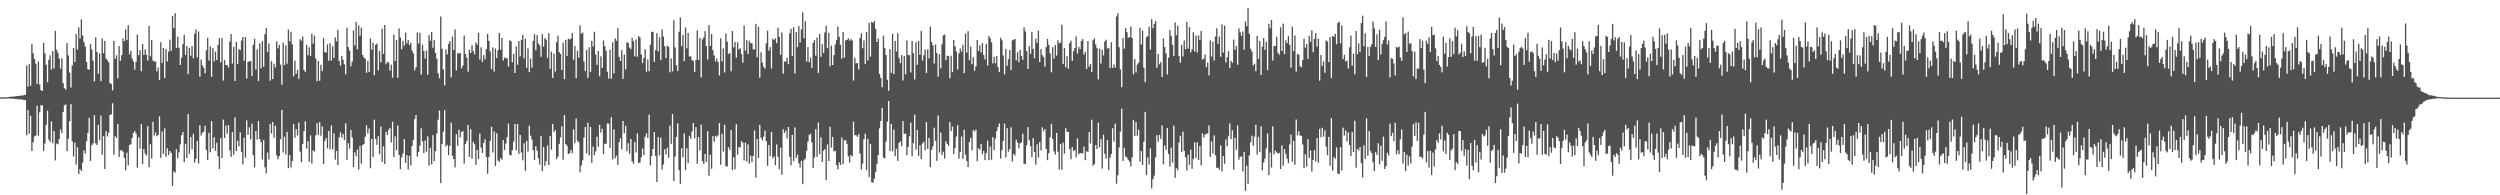 <svg xmlns="http://www.w3.org/2000/svg" width="1920" height="150"><path fill="#4f4f4f" d="M0 74.817h1v1H0zM1 74.821h1v1H1zM2 74.762h1v1H2zM3 74.762h1v1H3zM4 74.753h1v1H4zM5 74.712h1v1H5zM6 74.547h1v1H6zM7 74.368h1v1.284H7zM8 74.226h1v1.545H8zM9 74.268h1v1.586H9zM10 74.075h1v1.71H10zM11 74.066h1v1.984H11zM12 73.851h1v2.108H12zM13 73.727h1v2.534H13zM14 73.709h1v2.589H14zM15 73.558h1v2.776H15zM16 73.215h1v3.216H16zM17 73.343h1v3.079H17zM18 73.105h1v3.944H18zM19 72.743h1v4.035H19zM20 50.244h1v53.699H20zM21 66.495h1v18.043H21zM22 48.99h1v53.548H22zM23 65.854h1v23.083H23zM24 33.614h1v82.328H24zM25 40.942h1v68.206H25zM26 45.374h1v59.416H26zM27 48.871h1v55.219H27zM28 64.536h1v16.665H28zM29 47.324h1v56.899H29zM30 64.929h1v21.325H30zM31 69.2h1v11.552H31zM32 69.864h1v11.135H32zM33 32.899h1v83.014H33zM34 40.956h1v69.213H34zM35 49.709h1v46.182H35zM36 63.121h1v21.852H36zM37 45.927h1v61.302H37zM38 42.494h1v66.466H38zM39 53.453h1v39.947H39zM40 39.23h1v70.792H40zM41 52.542h1v48.073H41zM42 23.689h1v99.499H42zM43 38.269h1v71.973H43zM44 40.627h1v70.188H44zM45 45.044h1v61.733H45zM46 52.739h1v46.663H46zM47 44.806h1v57.379H47zM48 63.844h1v22.268H48zM49 67.699h1v13.177H49zM50 68.793h1v11.428H50zM51 32.968h1v83.033H51zM52 42.586h1v64.076H52zM53 55.71h1v37.343H53zM54 67.204h1v12.71H54zM55 50.304h1v58.345H55zM56 36.754h1v83.431H56zM57 47.603h1v61.893H57zM58 26.18h1v100.304H58zM59 38.104h1v74.999H59zM60 21.034h1v112.559H60zM61 29.668h1v100.24H61zM62 14.9h1v116.445H62zM63 27.232h1v97.732H63zM64 32.41h1v83.111H64zM65 35.815h1v82.122H65zM66 47.607h1v60.854H66zM67 53.16h1v48.842H67zM68 53.485h1v36.99H68zM69 33.792h1v89.817H69zM70 37.999h1v73.493H70zM71 46.619h1v63.468H71zM72 62.517h1v25.889H72zM73 28.656h1v81.27H73zM74 39.949h1v71.474H74zM75 56.648h1v39.178H75zM76 41.016h1v66.677H76zM77 62.297h1v26.429H77zM78 29.553h1v89.295H78zM79 40.851h1v63.765H79zM80 31.462h1v98.258H80zM81 45.026h1v55.631H81zM82 46.248h1v58.56H82zM83 47.932h1v54.042H83zM84 63.762h1v24.571H84zM85 64.549h1v23.152H85zM86 69.438h1v9.872H86zM87 31.435h1v87.299H87zM88 45.117h1v59.531H88zM89 42.485h1v63.495H89zM90 60.15h1v35.04H90zM91 35.367h1v85.221H91zM92 46.669h1v68.81H92zM93 42.403h1v72.953H93zM94 29.53h1v87.056H94zM95 31.654h1v89.574H95zM96 22.65h1v108.183H96zM97 30.798h1v86.397H97zM98 19.308h1v107.688H98zM99 41.707h1v69.698H99zM100 38.983h1v71.758H100zM101 45.016h1v61.032H101zM102 47.173h1v54.921H102zM103 53.481h1v47.199H103zM104 47.525h1v55.109H104zM105 26.468h1v102.31H105zM106 42.357h1v63.083H106zM107 38.507h1v75.553H107zM108 54.698h1v40.675H108zM109 33.801h1v92.188H109zM110 42.137h1v72.239H110zM111 37.976h1v80.044H111zM112 42.064h1v77.37H112zM113 46.513h1v50.307H113zM114 19.839h1v108.604H114zM115 43.236h1v67.501H115zM116 30.711h1v91.057H116zM117 46.504h1v47.079H117zM118 47.282h1v56.816H118zM119 47.195h1v54.532H119zM120 54.803h1v49.858H120zM121 51.842h1v51.763H121zM122 61.359h1v28.05H122zM123 32.423h1v88.773H123zM124 48.349h1v52.582H124zM125 36.873h1v81.243H125zM126 60.022h1v38.538H126zM127 37.747h1v82.662H127zM128 47.214h1v66.649H128zM129 39.615h1v79.522H129zM130 30.432h1v85.523H130zM131 39.043h1v78.322H131zM132 12.254h1v130.71H132zM133 21.606h1v110.014H133zM134 10.153h1v122.52H134zM135 36.914h1v77.686H135zM136 28.194h1v93.291H136zM137 36.662h1v80.35H137zM138 49.91h1v60.968H138zM139 44.302h1v59.54H139zM140 33.879h1v67.546H140zM141 26.816h1v97.755H141zM142 42.146h1v68.366H142zM143 35.303h1v85.985H143zM144 56.946h1v30.641H144zM145 36.639h1v81.431H145zM146 42.906h1v62.396H146zM147 35.39h1v79.215H147zM148 44.76h1v57.997H148zM149 25.937h1v98.954H149zM150 22.609h1v99.348H150zM151 44.014h1v64.15H151zM152 24.115h1v101.458H152zM153 58.905h1v37.269H153zM154 45.717h1v58.423H154zM155 50.24h1v51.767H155zM156 52.116h1v48.961H156zM157 56.291h1v40.254H157zM158 38.649h1v76.587H158zM159 29.091h1v93.818H159zM160 46.5h1v55.589H160zM161 35.651h1v81.293H161zM162 58.969h1v34.042H162zM163 36.763h1v77.311H163zM164 47.127h1v58.309H164zM165 39.629h1v76.235H165zM166 46.106h1v63.5H166zM167 34.525h1v85.596H167zM168 29.333h1v100.46H168zM169 47.887h1v58.148H169zM170 29.233h1v92.156H170zM171 61.835h1v30.023H171zM172 46.188h1v59.801H172zM173 49.969h1v46.471H173zM174 50.052h1v52.596H174zM175 51.819h1v44.209H175zM176 31.975h1v83.536H176zM177 26.166h1v94.376H177zM178 48.784h1v52.637H178zM179 36.031h1v82.808H179zM180 62.233h1v27.803H180zM181 32.213h1v83.852H181zM182 49.132h1v58.959H182zM183 37.596h1v74.756H183zM184 38.553h1v63.12H184zM185 31.206h1v85.372H185zM186 28.381h1v97.887H186zM187 46.696h1v59.064H187zM188 28.464h1v92.628H188zM189 60.342h1v32.101H189zM190 47.667h1v55.974H190zM191 47.173h1v50.664H191zM192 46.802h1v60.176H192zM193 58.424h1v36.532H193zM194 34.483h1v84.685H194zM195 29.855h1v98.748H195zM196 53.375h1v47.24H196zM197 37.939h1v69.272H197zM198 62.146h1v30.705H198zM199 33.257h1v73.635H199zM200 52.533h1v56.629H200zM201 31.613h1v90.787H201zM202 51.283h1v56.276H202zM203 26.193h1v102.305H203zM204 21.474h1v111.579H204zM205 39.876h1v77.347H205zM206 33.311h1v89.107H206zM207 61.935h1v33.154H207zM208 47.012h1v55.475H208zM209 60.718h1v32.934H209zM210 48.862h1v57.045H210zM211 51.837h1v44.795H211zM212 31.773h1v87.528H212zM213 37.143h1v85.162H213zM214 34.451h1v85.464H214zM215 49.617h1v57.302H215zM216 65.048h1v19.403H216zM217 32.835h1v84.342H217zM218 49.979h1v55.004H218zM219 34.914h1v83.774H219zM220 48.903h1v52.394H220zM221 22.595h1v106.58H221zM222 31.741h1v87.395H222zM223 24.445h1v104.104H223zM224 34.062h1v89.561H224zM225 58.617h1v36.642H225zM226 46.582h1v59.174H226zM227 56.721h1v42.506H227zM228 53.659h1v50.435H228zM229 60.526h1v33.658H229zM230 30.057h1v86.361H230zM231 31.274h1v93.273H231zM232 28.015h1v82.593H232zM233 53.705h1v47.015H233zM234 55.344h1v37.846H234zM235 34.456h1v79.746H235zM236 42.439h1v65.958H236zM237 36.36h1v88.027H237zM238 43.002h1v60.936H238zM239 25.868h1v99.723H239zM240 33.536h1v81.929H240zM241 27.365h1v89.08H241zM242 44.911h1v59.1H242zM243 62.462h1v32.142H243zM244 46.802h1v56.835H244zM245 62.032h1v31.799H245zM246 49.736h1v54.491H246zM247 54.648h1v42.483H247zM248 29.26h1v96.679H248zM249 39.922h1v68.288H249zM250 40.457h1v65.473H250zM251 34.071h1v79.902H251zM252 46.646h1v53.896H252zM253 33.202h1v81.55H253zM254 46.445h1v49.858H254zM255 35.568h1v79.265H255zM256 44.481h1v57.915H256zM257 28.688h1v93.992H257zM258 31.819h1v84.076H258zM259 22.897h1v103.829H259zM260 46.788h1v58.734H260zM261 50.377h1v51.213H261zM262 42.906h1v62.721H262zM263 45.941h1v56.972H263zM264 49.338h1v58.226H264zM265 57.129h1v37.677H265zM266 21.24h1v101.467H266zM267 36.122h1v73.877H267zM268 38.763h1v75.383H268zM269 50.954h1v48.888H269zM270 47.351h1v58.199H270zM271 23.259h1v104.997H271zM272 34.996h1v82.062H272zM273 16.791h1v103.316H273zM274 37.775h1v76.995H274zM275 19.45h1v110.829H275zM276 27.397h1v84.639H276zM277 21.313h1v104.388H277zM278 42.142h1v69.236H278zM279 44.06h1v66.585H279zM280 45.126h1v59.874H280zM281 55.907h1v40.387H281zM282 46.747h1v55.873H282zM283 55.302h1v43.413H283zM284 29.43h1v99.796H284zM285 38.219h1v68.466H285zM286 32.84h1v87.789H286zM287 57.765h1v34.07H287zM288 34.424h1v72.321H288zM289 33.444h1v77.787H289zM290 54.002h1v50.623H290zM291 39.244h1v79.215H291zM292 47.923h1v49.327H292zM293 21.968h1v102.291H293zM294 41.368h1v71.03H294zM295 19.217h1v106.75H295zM296 49.352h1v51.836H296zM297 47.58h1v56.171H297zM298 48.07h1v51.657H298zM299 54.181h1v44.026H299zM300 49.622h1v59.796H300zM301 59.628h1v33.85H301zM302 26.523h1v94.092H302zM303 46.87h1v57.878H303zM304 30.775h1v84.543H304zM305 59.692h1v36.706H305zM306 21.78h1v97.274H306zM307 28.807h1v101.124H307zM308 37.898h1v82.877H308zM309 31.421h1v86.512H309zM310 35.083h1v71.721H310zM311 25.003h1v100.13H311zM312 33.33h1v85.761H312zM313 30.666h1v99.577H313zM314 34.502h1v85.166H314zM315 32.78h1v94.335H315zM316 38.837h1v73.278H316zM317 40.901h1v66.461H317zM318 54.108h1v37.384H318zM319 51.59h1v36.793H319zM320 25.008h1v95.26H320zM321 33.508h1v83.161H321zM322 25.255h1v86.502H322zM323 57.399h1v41.138H323zM324 34.392h1v74.179H324zM325 39.185h1v78.359H325zM326 44.957h1v62.978H326zM327 38.873h1v77.704H327zM328 57.372h1v47.313H328zM329 26.907h1v100.282H329zM330 31.316h1v82.259H330zM331 24.582h1v101.641H331zM332 36.635h1v67.207H332zM333 30.775h1v92.994H333zM334 40.759h1v75.388H334zM335 45.085h1v57.526H335zM336 56.259h1v35.676H336zM337 60.091h1v24.795H337zM338 12.662h1v128.045H338zM339 37.445h1v73.195H339zM340 53.233h1v47.821H340zM341 65.565h1v18.954H341zM342 37.949h1v74.564H342zM343 41.826h1v69.41H343zM344 33.746h1v85.486H344zM345 31.613h1v80.313H345zM346 59.267h1v35.054H346zM347 28.033h1v91.739H347zM348 38.438h1v83.715H348zM349 22.646h1v105.926H349zM350 54.025h1v48.979H350zM351 40.974h1v70.971H351zM352 41.075h1v58.633H352zM353 40.695h1v64.864H353zM354 52.478h1v48.879H354zM355 50.345h1v50.238H355zM356 27.333h1v98.318H356zM357 41.483h1v69.066H357zM358 44.312h1v63.916H358zM359 55.023h1v40.904H359zM360 38.145h1v82.346H360zM361 40.718h1v58.533H361zM362 34.785h1v87.029H362zM363 39.377h1v69.588H363zM364 41.734h1v69.02H364zM365 32.616h1v94.024H365zM366 34.236h1v80.936H366zM367 25.31h1v96.77H367zM368 45.744h1v56.876H368zM369 36.337h1v77.068H369zM370 47.653h1v69.886H370zM371 42.375h1v67.459H371zM372 45.547h1v61.394H372zM373 37.683h1v82.978H373zM374 26.065h1v107.368H374zM375 31.403h1v89.194H375zM376 39.427h1v68.718H376zM377 53.16h1v44.182H377zM378 36.406h1v80.739H378zM379 55.005h1v45.912H379zM380 37.23h1v90.206H380zM381 44.6h1v57.768H381zM382 38.48h1v84.809H382zM383 25.269h1v99.009H383zM384 38.113h1v83.308H384zM385 29.205h1v93.493H385zM386 46.527h1v61.078H386zM387 44.156h1v70.948H387zM388 44.737h1v65.541H388zM389 44.824h1v60.584H389zM390 51.118h1v43.687H390zM391 30.991h1v87.871H391zM392 31.691h1v87.638H392zM393 47.882h1v67.473H393zM394 41.405h1v67.359H394zM395 56.085h1v39.105H395zM396 35.577h1v79.915H396zM397 49.663h1v45.596H397zM398 31.535h1v86.681H398zM399 43.327h1v60.309H399zM400 30.629h1v86.553H400zM401 26.743h1v96.418H401zM402 44.87h1v65.152H402zM403 29.782h1v101.371H403zM404 52.094h1v56.139H404zM405 37.134h1v79.297H405zM406 55.389h1v41.193H406zM407 44.884h1v59.252H407zM408 51.947h1v55.196H408zM409 31.403h1v83.962H409zM410 26.34h1v96.432H410zM411 38.557h1v73.781H411zM412 26.981h1v88.7H412zM413 33.325h1v88.279H413zM414 34.891h1v91.506H414zM415 43.561h1v60.849H415zM416 26.248h1v105.116H416zM417 35.82h1v77.196H417zM418 29.292h1v97.993H418zM419 30.519h1v93.287H419zM420 44.417h1v67.258H420zM421 25.461h1v101.252H421zM422 52.794h1v51.625H422zM423 39.61h1v75.31H423zM424 59.834h1v35.319H424zM425 41.167h1v60.291H425zM426 54.941h1v45.061H426zM427 32.455h1v89.762H427zM428 27.393h1v92.934H428zM429 40.027h1v70.458H429zM430 41.469h1v64.003H430zM431 53.769h1v43.234H431zM432 32.817h1v89.872H432zM433 60.814h1v27.601H433zM434 30.675h1v80.016H434zM435 42.947h1v69.011H435zM436 29.585h1v88.691H436zM437 30.286h1v87.409H437zM438 29.585h1v85.491H438zM439 25.36h1v92.371H439zM440 45.854h1v53.429H440zM441 35.335h1v74.692H441zM442 60.04h1v31.039H442zM443 39.157h1v68.901H443zM444 44.362h1v64.923H444zM445 19.455h1v112.898H445zM446 25.85h1v101.247H446zM447 24.934h1v98.139H447zM448 47.227h1v58.473H448zM449 54.579h1v43.014H449zM450 38.374h1v79.38H450zM451 59.811h1v34.386H451zM452 36.292h1v83.129H452zM453 55.183h1v42.36H453zM454 31.325h1v93.758H454zM455 35.815h1v76.752H455zM456 24.39h1v94.793H456zM457 41.821h1v74.473H457zM458 49.763h1v55.219H458zM459 38.997h1v73.722H459zM460 58.562h1v37.329H460zM461 43.254h1v58.643H461zM462 52.144h1v46.718H462zM463 31.073h1v87.359H463zM464 35.445h1v74.98H464zM465 39.02h1v71.35H465zM466 55.106h1v39.654H466zM467 60.384h1v34.614H467zM468 38.086h1v75.608H468zM469 60.571h1v29.432H469zM470 32.556h1v89.812H470zM471 56.41h1v43.01H471zM472 29.485h1v92.087H472zM473 31.311h1v88.215H473zM474 21.643h1v105.033H474zM475 43.694h1v65.619H475zM476 46.825h1v59.357H476zM477 38.466h1v76.143H477zM478 60.64h1v32.28H478zM479 41.895h1v60.332H479zM480 53.178h1v43.541H480zM481 32.332h1v83.802H481zM482 33.124h1v76.908H482zM483 36.58h1v81.472H483zM484 37.784h1v68.984H484zM485 29.063h1v94.765H485zM486 31.659h1v94.083H486zM487 43.336h1v65.619H487zM488 30.373h1v86.722H488zM489 43.593h1v58.926H489zM490 27.731h1v97.407H490zM491 28.835h1v96.134H491zM492 41.757h1v79.201H492zM493 48.5h1v65.523H493zM494 44.421h1v74.743H494zM495 37.798h1v67.203H495zM496 55.087h1v47.299H496zM497 45.671h1v60.332H497zM498 54.675h1v33.278H498zM499 34.383h1v92.696H499zM500 24.458h1v95.37H500zM501 24.39h1v90.046H501zM502 47.452h1v53.909H502zM503 38.461h1v81.312H503zM504 25.465h1v114.257H504zM505 39.359h1v65.843H505zM506 28.583h1v90.696H506zM507 46.234h1v59.545H507zM508 22.646h1v107.67H508zM509 28.107h1v98.18H509zM510 35.431h1v79.21H510zM511 44.604h1v74.01H511zM512 35.197h1v78.263H512zM513 35.939h1v85.258H513zM514 55.559h1v40.895H514zM515 44.92h1v65.5H515zM516 54.836h1v32.714H516zM517 15.582h1v123.445H517zM518 36.447h1v83.752H518zM519 50.244h1v54.88H519zM520 54.538h1v40.245H520zM521 24.371h1v106.274H521zM522 13.431h1v127.711H522zM523 35.454h1v78.464H523zM524 26.747h1v93.996H524zM525 46.935h1v55.534H525zM526 21.13h1v109.588H526zM527 37.138h1v76.725H527zM528 25.36h1v99.952H528zM529 43.373h1v60.913H529zM530 43.314h1v63.344H530zM531 46.179h1v54.825H531zM532 46.779h1v47.642H532zM533 55.193h1v51.016H533zM534 46.074h1v51.552H534zM535 23.355h1v102.442H535zM536 46.106h1v59.105H536zM537 29.219h1v86.26H537zM538 59.486h1v36.175H538zM539 30.299h1v93.502H539zM540 28.784h1v97.178H540zM541 23.955h1v94.335H541zM542 35.435h1v88.943H542zM543 45.735h1v55.081H543zM544 19.281h1v115.731H544zM545 35.252h1v83.513H545zM546 26.106h1v103.459H546zM547 38.503h1v66.1H547zM548 42.618h1v66.269H548zM549 47.163h1v57.141H549zM550 44.98h1v60.121H550zM551 47.69h1v56.253H551zM552 57.93h1v36.564H552zM553 29.416h1v97.109H553zM554 47.122h1v55.644H554zM555 37.262h1v79.192H555zM556 55.664h1v40.153H556zM557 25.69h1v101.687H557zM558 32.025h1v96.052H558zM559 41.51h1v71.52H559zM560 40.663h1v74.39H560zM561 54.73h1v45.042H561zM562 23.808h1v106.695H562zM563 36.392h1v84.296H563zM564 32.272h1v97.709H564zM565 44.229h1v51.227H565zM566 32.391h1v86.544H566zM567 37.862h1v75.017H567zM568 37.111h1v76.198H568zM569 41.501h1v66.855H569zM570 48.125h1v61.499H570zM571 19.492h1v103.77H571zM572 38.85h1v70.682H572zM573 30.821h1v93.186H573zM574 41.496h1v69.41H574zM575 31.197h1v94.45H575zM576 33.087h1v86.448H576zM577 33.394h1v91.145H577zM578 37.999h1v81.765H578zM579 37.848h1v62.392H579zM580 18.315h1v118.112H580zM581 43.996h1v62.749H581zM582 20.467h1v100.858H582zM583 59.692h1v36.175H583zM584 40.128h1v65.647H584zM585 48.143h1v59.7H585zM586 51.247h1v53.726H586zM587 52.711h1v47.624H587zM588 33.311h1v75.154H588zM589 23.511h1v103.829H589zM590 38.832h1v72.568H590zM591 36.154h1v83.77H591zM592 52.62h1v48.691H592zM593 29.819h1v91.749H593zM594 30.771h1v89.373H594zM595 29.338h1v97.512H595zM596 33.188h1v77.736H596zM597 21.254h1v99.238H597zM598 28.349h1v101.669H598zM599 42.096h1v71.337H599zM600 24.838h1v109.231H600zM601 56.502h1v42.767H601zM602 47.218h1v54.935H602zM603 47.319h1v53.03H603zM604 44.27h1v62.085H604zM605 49.292h1v48.247H605zM606 25.58h1v94.903H606zM607 22.188h1v104.726H607zM608 43.08h1v60.529H608zM609 20.993h1v102.666H609zM610 56.479h1v41.44H610zM611 24.619h1v96.702H611zM612 36.255h1v82.511H612zM613 20.041h1v105.395H613zM614 32.616h1v96.121H614zM615 22.536h1v101.005H615zM616 9.425h1v132.028H616zM617 29.352h1v93.795H617zM618 16.26h1v105.5H618zM619 47.255h1v68.526H619zM620 36.2h1v72.591H620zM621 47.731h1v55.745H621zM622 44.234h1v58.482H622zM623 52.112h1v57.306H623zM624 32.945h1v96.098H624zM625 30.807h1v90.233H625zM626 42.764h1v56.578H626zM627 28.77h1v91.666H627zM628 55.952h1v38.125H628zM629 26.111h1v92.28H629zM630 43.629h1v61.746H630zM631 33.961h1v90.472H631zM632 40.695h1v75.045H632zM633 24.994h1v89.524H633zM634 19.821h1v118.524H634zM635 36.987h1v73.951H635zM636 25.273h1v98.363H636zM637 50.894h1v46.429H637zM638 35.028h1v78.363H638zM639 49.992h1v55.118H639zM640 42.43h1v73.864H640zM641 34.181h1v81.604H641zM642 30.885h1v95.928H642zM643 20.444h1v109.67H643zM644 28.253h1v96.432H644zM645 34.332h1v92.458H645zM646 45.126h1v60.478H646zM647 24.591h1v101.499H647zM648 44.238h1v63.362H648zM649 30.917h1v76.908H649zM650 30.684h1v79.805H650zM651 29.333h1v90.632H651zM652 31.238h1v93.548H652zM653 30.016h1v89.025H653zM654 31.032h1v89.167H654zM655 61.835h1v31.593H655zM656 44.417h1v59.306H656zM657 48.619h1v55.361H657zM658 48.473h1v56.638H658zM659 53.275h1v49.739H659zM660 29.233h1v88.704H660zM661 25.525h1v104.608H661zM662 37.088h1v88.577H662zM663 31.036h1v75.873H663zM664 49.255h1v53.507H664zM665 24.655h1v105.999H665zM666 46.449h1v60.24H666zM667 17.661h1v118.391H667zM668 43.465h1v67.061H668zM669 16.768h1v123.115H669zM670 17.628h1v122.772H670zM671 16.132h1v121.138H671zM672 22.16h1v110.069H672zM673 32.304h1v93.507H673zM674 29.622h1v89.4H674zM675 56.813h1v41.769H675zM676 59.798h1v33.127H676zM677 67.003h1v15.763H677zM678 27.425h1v93.589H678zM679 36.841h1v84.878H679zM680 42.265h1v66.498H680zM681 61.267h1v32.156H681zM682 69.772h1v7.844H682zM683 37.683h1v78.226H683zM684 55.975h1v39.242H684zM685 25.937h1v90.311H685zM686 56.863h1v42.69H686zM687 31.384h1v88.599H687zM688 39.574h1v74.651H688zM689 25.539h1v98.075H689zM690 44.449h1v65.404H690zM691 48.505h1v59.925H691zM692 42.302h1v69.909H692zM693 61.812h1v31.172H693zM694 42.929h1v60.057H694zM695 56.978h1v45.587H695zM696 30.995h1v88.151H696zM697 42.206h1v70.623H697zM698 42.375h1v62.328H698zM699 55.678h1v38.423H699zM700 31.471h1v88.54H700zM701 40.837h1v68.938H701zM702 61.006h1v27.061H702zM703 32.442h1v82.502H703zM704 49.782h1v50.041H704zM705 31.531h1v88.164H705zM706 42.123h1v69.4H706zM707 23.666h1v98.478H707zM708 46.573h1v63.578H708zM709 42.407h1v66.475H709zM710 37.981h1v77.361H710zM711 56.017h1v37.691H711zM712 37.917h1v76.45H712zM713 44.81h1v61.124H713zM714 20.416h1v108.064H714zM715 32.272h1v82.831H715zM716 34.85h1v77.64H716zM717 48.798h1v49.309H717zM718 34.195h1v73.969H718zM719 40.805h1v82.685H719zM720 58.864h1v29.835H720zM721 41.629h1v75.58H721zM722 52.496h1v49.35H722zM723 34.021h1v85.015H723zM724 27.15h1v89.345H724zM725 26.569h1v95.173H725zM726 46.271h1v62.163H726zM727 42.851h1v67.707H727zM728 43.135h1v68.805H728zM729 60.109h1v33.699H729zM730 42.755h1v57.965H730zM731 55.458h1v41.769H731zM732 30.688h1v87.629H732zM733 35.564h1v78.272H733zM734 39.565h1v65.363H734zM735 53.416h1v42.721H735zM736 40.961h1v80.923H736zM737 37.216h1v79.366H737zM738 39.711h1v65.18H738zM739 34.483h1v87.542H739zM740 56.181h1v43.454H740zM741 25.868h1v92.962H741zM742 40.416h1v83.285H742zM743 23.955h1v104.365H743zM744 46.23h1v62.923H744zM745 35.692h1v70.123H745zM746 49.329h1v66.155H746zM747 43.872h1v55.997H747zM748 54.327h1v46.759H748zM749 50.871h1v48.553H749zM750 30.734h1v93.136H750zM751 39.098h1v74.775H751zM752 34.781h1v80.158H752zM753 40.302h1v70.201H753zM754 33.105h1v85.427H754zM755 42.201h1v73.763H755zM756 45.689h1v77.279H756zM757 33.737h1v83.98H757zM758 50.313h1v57.654H758zM759 27.576h1v95.443H759zM760 29.443h1v83.138H760zM761 32.497h1v90.16H761zM762 48.701h1v56.638H762zM763 43.648h1v71.666H763zM764 48.596h1v57.892H764zM765 43.016h1v57.69H765zM766 51.521h1v46.045H766zM767 55.362h1v39.389H767zM768 29.008h1v92.82H768zM769 30.908h1v84.374H769zM770 42.691h1v65.56H770zM771 57.065h1v37.846H771zM772 37.596h1v83.362H772zM773 50.615h1v47.835H773zM774 45.406h1v71.145H774zM775 38.443h1v76.152H775zM776 53.819h1v43.989H776zM777 31.004h1v92.998H777zM778 30.515h1v87.679H778zM779 29.91h1v89.561H779zM780 46.371h1v60.95H780zM781 40.164h1v69.373H781zM782 47.845h1v66.15H782zM783 38.278h1v71.808H783zM784 42.915h1v66.452H784zM785 45.927h1v56.821H785zM786 21.007h1v104.704H786zM787 24.184h1v101.907H787zM788 39.29h1v72.216H788zM789 52.977h1v44.722H789zM790 35.298h1v72.454H790zM791 41.327h1v70.906H791zM792 24.504h1v96.248H792zM793 37.505h1v68.558H793zM794 44.765h1v71.946H794zM795 29.631h1v96.835H795zM796 32.977h1v77.878H796zM797 23.552h1v97.457H797zM798 47.672h1v61.389H798zM799 37.72h1v77.764H799zM800 42.366h1v55.489H800zM801 43.9h1v56.889H801zM802 51.265h1v47.789H802zM803 36.214h1v78.13H803zM804 29.851h1v93.108H804zM805 34.41h1v83.184H805zM806 40.919h1v64.534H806zM807 55.563h1v39.563H807zM808 36.232h1v70.526H808zM809 45.016h1v71.259H809zM810 34.612h1v84.09H810zM811 42.719h1v59.425H811zM812 30.991h1v85.523H812zM813 33.298h1v96.885H813zM814 32.657h1v77.869H814zM815 18.979h1v111.355H815zM816 49.168h1v60.337H816zM817 36.873h1v81.074H817zM818 51.718h1v46.75H818zM819 43.149h1v58.038H819zM820 52.702h1v48.563H820zM821 33.183h1v81.22H821zM822 31.265h1v91.062H822zM823 46.729h1v66.228H823zM824 39.198h1v76.661H824zM825 36.914h1v78.267H825zM826 27.946h1v92.879H826zM827 41.093h1v65.157H827zM828 35.948h1v82.676H828zM829 37.669h1v79.842H829zM830 31.613h1v85.871H830zM831 29.97h1v87.99H831zM832 41.885h1v70.71H832zM833 39.862h1v83.152H833zM834 53.004h1v63.184H834zM835 31.563h1v85.102H835zM836 51.201h1v50.229H836zM837 48.976h1v61.27H837zM838 55.266h1v36.706H838zM839 30.867h1v96.345H839zM840 29.507h1v96.491H840zM841 34.167h1v77.269H841zM842 36.951h1v77.498H842zM843 60.97h1v33.214H843zM844 37.358h1v75.805H844zM845 48.784h1v58.016H845zM846 38.232h1v91.255H846zM847 42.558h1v60.845H847zM848 31.847h1v86.342H848zM849 30.482h1v91.387H849zM850 37.34h1v70.256H850zM851 36.758h1v94.006H851zM852 52.254h1v68.838H852zM853 32.46h1v85.825H853zM854 52.167h1v46.292H854zM855 49.484h1v59.247H855zM856 51.929h1v43.028H856zM857 12.643h1v128.471H857zM858 10.071h1v124.598H858zM859 36.278h1v77.05H859zM860 53.339h1v47.794H860zM861 66.962h1v16.505H861zM862 29.187h1v94.436H862zM863 37.363h1v76.198H863zM864 21.565h1v98.597H864zM865 24.738h1v96.308H865zM866 29.045h1v93.699H866zM867 28.464h1v95.745H867zM868 20.43h1v107.51H868zM869 29.247h1v91.616H869zM870 57.17h1v34.884H870zM871 45.36h1v59.05H871zM872 55.664h1v38.121H872zM873 49.525h1v54.733H873zM874 48.129h1v51.492H874zM875 21.414h1v102.854H875zM876 34.172h1v81.902H876zM877 23.36h1v103.399H877zM878 51.952h1v57.009H878zM879 63.08h1v22.886H879zM880 28.551h1v105.88H880zM881 27.759h1v93.154H881zM882 20.416h1v105.94H882zM883 38.118h1v75.773H883zM884 14.694h1v130.014H884zM885 21.68h1v115.969H885zM886 18.32h1v116.597H886zM887 16.035h1v104.772H887zM888 52.18h1v51.712H888zM889 41.469h1v67.363H889zM890 49.365h1v54.289H890zM891 47.534h1v59.165H891zM892 59.07h1v37.237H892zM893 29.539h1v96.638H893zM894 36.15h1v75.498H894zM895 41.061h1v73.992H895zM896 57.184h1v41.133H896zM897 44.257h1v74.001H897zM898 23.026h1v105.029H898zM899 27.612h1v85.788H899zM900 34.497h1v90.412H900zM901 42.888h1v53.58H901zM902 17.262h1v119.293H902zM903 27.031h1v102.136H903zM904 19.647h1v111.209H904zM905 43.039h1v66.498H905zM906 48.138h1v56.175H906zM907 34.47h1v82.433H907zM908 43.309h1v57.828H908zM909 31.123h1v84.694H909zM910 37.843h1v82.996H910zM911 16.823h1v114.129H911zM912 37.395h1v81.458H912zM913 20.828h1v105.669H913zM914 40.224h1v74.738H914zM915 37.889h1v91.754H915zM916 24.779h1v97.256H916zM917 39.601h1v69.826H917zM918 27.361h1v93.923H918zM919 40.297h1v69.039H919zM920 27.127h1v95.777H920zM921 30.739h1v81.389H921zM922 23.689h1v103.381H922zM923 45.85h1v56.487H923zM924 45.044h1v60.666H924zM925 41.849h1v61.655H925zM926 51.503h1v51.021H926zM927 48.001h1v54.623H927zM928 57.903h1v38.299H928zM929 30.995h1v89.657H929zM930 43.405h1v65.28H930zM931 31.984h1v85.857H931zM932 46.472h1v57.439H932zM933 28.033h1v91.273H933zM934 21.698h1v107.267H934zM935 33.659h1v95.027H935zM936 28.084h1v102.245H936zM937 43.556h1v68.045H937zM938 18.718h1v113.003H938zM939 40.393h1v79.371H939zM940 19.702h1v106.086H940zM941 48.051h1v59.114H941zM942 43.964h1v68.485H942zM943 39.308h1v65.422H943zM944 52.29h1v42.584H944zM945 46.82h1v59.938H945zM946 48.207h1v51.881H946zM947 30.377h1v99.906H947zM948 38.26h1v67.551H948zM949 35.284h1v79.705H949zM950 49.709h1v46.654H950zM951 21.799h1v100.817H951zM952 24.815h1v95.553H952zM953 27.525h1v92.664H953zM954 24.17h1v107.501H954zM955 38.264h1v78.345H955zM956 16.47h1v130.078H956zM957 20.105h1v107.061H957zM958 6.216h1v135.109H958zM959 26.001h1v93.397H959zM960 37.495h1v71.749H960zM961 39.565h1v64.644H961zM962 50.244h1v61.733H962zM963 48.962h1v55.946H963zM964 54.73h1v41.06H964zM965 27.626h1v91.117H965zM966 45.282h1v59.737H966zM967 31.407h1v85.335H967zM968 57.596h1v39.407H968zM969 35.765h1v95.086H969zM970 29.288h1v95.535H970zM971 38.333h1v83.404H971zM972 32.117h1v81.733H972zM973 53.801h1v48.636H973zM974 18.228h1v116.226H974zM975 21.817h1v95.342H975zM976 15.353h1v113.365H976zM977 46.5h1v50.586H977zM978 35.28h1v83.335H978zM979 35.225h1v80.501H979zM980 28.23h1v88.888H980zM981 40.599h1v77.32H981zM982 42.032h1v75.384H982zM983 20.979h1v108.846H983zM984 39.157h1v72.49H984zM985 18.132h1v109.13H985zM986 41.588h1v72.893H986zM987 30.922h1v87.176H987zM988 33.151h1v88.81H988zM989 27.676h1v97.659H989zM990 34.355h1v76.583H990zM991 51.974h1v51.351H991zM992 20.435h1v103.802H992zM993 39.276h1v68.878H993zM994 27.175h1v99.437H994zM995 55.06h1v36.706H995zM996 41.43h1v62.552H996zM997 41.998h1v58.771H997zM998 50.894h1v53.186H998zM999 51.592h1v52.738H999zM1000 46.092h1v64.882H1000zM1001 29.844h1v99.291H1001zM1002 36.587h1v81.952H1002zM1003 33.833h1v94.145H1003zM1004 45.282h1v61.609H1004zM1005 27.658h1v93.662H1005zM1006 32.108h1v83.424H1006zM1007 23.341h1v108.405H1007zM1008 40.077h1v82.813H1008zM1009 29.835h1v85.576H1009zM1010 25.456h1v98.501H1010zM1011 35.873h1v70.139H1011zM1012 29.72h1v95.246H1012zM1013 61.935h1v37.034H1013zM1014 42.188h1v63.28H1014zM1015 50.64h1v47.436H1015zM1016 47.186h1v57.782H1016zM1017 55.925h1v44.223H1017zM1018 31.046h1v81.536H1018zM1019 31.769h1v87.4H1019zM1020 47.674h1v57.423H1020zM1021 28.429h1v98.821H1021zM1022 59.933h1v30.861H1022zM1023 27.617h1v103.468H1023zM1024 28.189h1v92.479H1024zM1025 25.98h1v95.894H1025zM1026 33.968h1v79.27H1026zM1027 17.617h1v115.832H1027zM1028 16.692h1v116.846H1028zM1029 33.17h1v79.849H1029zM1030 19.544h1v111.451H1030zM1031 45.358h1v52.657H1031zM1032 42.167h1v61.904H1032zM1033 47.209h1v53.067H1033zM1034 46.49h1v62.092H1034zM1035 52.608h1v48.998H1035zM1036 36.374h1v74.994H1036zM1037 27.292h1v92.582H1037zM1038 50.359h1v50.98H1038zM1039 41.19h1v75.672H1039zM1040 57.067h1v35.624H1040zM1041 23.811h1v104.962H1041zM1042 41.643h1v72.673H1042zM1043 33.321h1v82.234H1043zM1044 39.88h1v73.012H1044zM1045 17.718h1v107.526H1045zM1046 12.023h1v124.358H1046zM1047 35.58h1v76.029H1047zM1048 25.539h1v96.53H1048zM1049 59.102h1v31.776H1049zM1050 35.985h1v83.678H1050zM1051 42.952h1v57.686H1051zM1052 36.021h1v79.808H1052zM1053 34.026h1v83.578H1053zM1054 16.518h1v108.086H1054zM1055 21.833h1v109.556H1055zM1056 35.985h1v80.872H1056zM1057 26.39h1v92.6H1057zM1058 46.092h1v63.923H1058zM1059 22.886h1v103.392H1059zM1060 41.895h1v69.954H1060zM1061 33.776h1v89.744H1061zM1062 30.844h1v74.051H1062zM1063 28.278h1v101.504H1063zM1064 16.509h1v111.165H1064zM1065 34.087h1v83.305H1065zM1066 31.112h1v88.297H1066zM1067 59.37h1v35.564H1067zM1068 44.719h1v59.865H1068zM1069 45.044h1v56.91H1069zM1070 48.745h1v59.677H1070zM1071 57.941h1v36.404H1071zM1072 36.083h1v82.55H1072zM1073 36.582h1v78.851H1073zM1074 35.712h1v82.786H1074zM1075 44.112h1v62.886H1075zM1076 46.706h1v52.763H1076zM1077 13.282h1v112.367H1077zM1078 26.488h1v90.233H1078zM1079 25.413h1v106.038H1079zM1080 39.862h1v78.936H1080zM1081 24.207h1v103.005H1081zM1082 33.678h1v86.379H1082zM1083 33.138h1v92.394H1083zM1084 39.381h1v73.227H1084zM1085 58.617h1v36.546H1085zM1086 39.688h1v64.793H1086zM1087 60.83h1v33.131H1087zM1088 52.707h1v55.482H1088zM1089 52.663h1v41.719H1089zM1090 30h1v90.348H1090zM1091 36.971h1v83.555H1091zM1092 31.233h1v90.412H1092zM1093 53.51h1v49.856H1093zM1094 63.869h1v22.069H1094zM1095 31.215h1v93.564H1095zM1096 33.726h1v82.417H1096zM1097 28.576h1v100.126H1097zM1098 39.828h1v75.94H1098zM1099 20.508h1v113.932H1099zM1100 27.072h1v90.114H1100zM1101 26.63h1v101.227H1101zM1102 37.15h1v77.583H1102zM1103 46.914h1v60.62H1103zM1104 42.957h1v66.679H1104zM1105 49.793h1v52.653H1105zM1106 51.382h1v55.736H1106zM1107 55.621h1v40.916H1107zM1108 28.095h1v88.16H1108zM1109 41.27h1v66.631H1109zM1110 32.883h1v85.42H1110zM1111 51.128h1v50.854H1111zM1112 43.764h1v59.766H1112zM1113 29.425h1v93.431H1113zM1114 43.611h1v71.84H1114zM1115 31.634h1v82.612H1115zM1116 41.533h1v61.501H1116zM1117 21.32h1v109.46H1117zM1118 27.921h1v96.594H1118zM1119 23.19h1v102.694H1119zM1120 41.844h1v58.789H1120zM1121 40.487h1v60.112H1121zM1122 33.584h1v82.149H1122zM1123 43.817h1v63.827H1123zM1124 39.48h1v80.144H1124zM1125 43.023h1v71.486H1125zM1126 20.192h1v106.935H1126zM1127 24.529h1v90.641H1127zM1128 25.534h1v112.067H1128zM1129 40.956h1v68.826H1129zM1130 28.082h1v99.329H1130zM1131 20.739h1v109.957H1131zM1132 46.527h1v60.922H1132zM1133 27.768h1v97.082H1133zM1134 46.82h1v64.713H1134zM1135 27.573h1v104.713H1135zM1136 36.23h1v80.609H1136zM1137 26.612h1v95.887H1137zM1138 48.177h1v54.733H1138zM1139 47.772h1v57.047H1139zM1140 36.731h1v67.276H1140zM1141 51.011h1v48.695H1141zM1142 45.099h1v66.885H1142zM1143 60.235h1v36.78H1143zM1144 29.533h1v95.505H1144zM1145 25.243h1v90.561H1145zM1146 37.747h1v77.258H1146zM1147 42.648h1v68.586H1147zM1148 25.365h1v115.226H1148zM1149 22.815h1v112.5H1149zM1150 36.905h1v78.119H1150zM1151 13.358h1v115.527H1151zM1152 50.089h1v49.126H1152zM1153 18.107h1v114.717H1153zM1154 22.918h1v96.519H1154zM1155 20.62h1v112.115H1155zM1156 30.624h1v98.835H1156zM1157 35.962h1v85.058H1157zM1158 36.816h1v67.594H1158zM1159 59.83h1v30.405H1159zM1160 65.703h1v16.816H1160zM1161 61.954h1v32.678H1161zM1162 34.293h1v83.117H1162zM1163 42.97h1v59.961H1163zM1164 41.505h1v66.791H1164zM1165 68.871h1v10.716H1165zM1166 39.841h1v85.642H1166zM1167 36.928h1v80.639H1167zM1168 36.003h1v82.005H1168zM1169 37.271h1v74.083H1169zM1170 49.825h1v47.404H1170zM1171 29.189h1v91.389H1171zM1172 38.564h1v73.468H1172zM1173 25.127h1v95.772H1173zM1174 47.298h1v53.005H1174zM1175 39.908h1v66.255H1175zM1176 39.484h1v70.897H1176zM1177 40.725h1v60.341H1177zM1178 54.618h1v49.501H1178zM1179 59.031h1v34.779H1179zM1180 33.57h1v85.34H1180zM1181 42.787h1v63.456H1181zM1182 45.204h1v61.179H1182zM1183 54.366h1v40.929H1183zM1184 36.378h1v82.474H1184zM1185 50.109h1v50.467H1185zM1186 45.733h1v72.383H1186zM1187 41.647h1v77.075H1187zM1188 55.179h1v40.252H1188zM1189 30.576h1v89.311H1189zM1190 44.845h1v68.219H1190zM1191 31.634h1v85.647H1191zM1192 46.081h1v59.895H1192zM1193 40.59h1v72.607H1193zM1194 47.749h1v66.118H1194zM1195 41.077h1v63.506H1195zM1196 46.66h1v59H1196zM1197 38.503h1v69.84H1197zM1198 21.11h1v104.848H1198zM1199 31.835h1v81.682H1199zM1200 37.399h1v70.78H1200zM1201 55.483h1v44.248H1201zM1202 32.33h1v75.035H1202zM1203 44.746h1v58.686H1203zM1204 35.12h1v81.813H1204zM1205 37.704h1v71.646H1205zM1206 38.823h1v73.124H1206zM1207 29.81h1v90.398H1207zM1208 44.362h1v67.553H1208zM1209 24.717h1v94.415H1209zM1210 49.738h1v56.532H1210zM1211 37.216h1v75.008H1211zM1212 47.33h1v50.893H1212zM1213 46.25h1v54.463H1213zM1214 49.315h1v54.88H1214zM1215 31.522h1v80.645H1215zM1216 35.44h1v92.092H1216zM1217 37.873h1v71.552H1217zM1218 40.224h1v67.569H1218zM1219 57.156h1v37.626H1219zM1220 31.625h1v85.393H1220zM1221 50.645h1v68.27H1221zM1222 38.77h1v81.893H1222zM1223 41.537h1v63.609H1223zM1224 36.472h1v74.926H1224zM1225 27.935h1v95.557H1225zM1226 27.654h1v87.878H1226zM1227 19.027h1v100.274H1227zM1228 54.671h1v51.328H1228zM1229 35.186h1v76.132H1229zM1230 57.616h1v46.892H1230zM1231 45.541h1v56.045H1231zM1232 56.113h1v43.674H1232zM1233 27.47h1v90.858H1233zM1234 28.397h1v89.494H1234zM1235 39.974h1v72.156H1235zM1236 34.927h1v76.878H1236zM1237 29.91h1v94.628H1237zM1238 18.308h1v116.647H1238zM1239 31.089h1v87.755H1239zM1240 28.5h1v92.083H1240zM1241 39.063h1v78.48H1241zM1242 29.812h1v89.062H1242zM1243 28.416h1v97.388H1243zM1244 43.428h1v69.989H1244zM1245 32.206h1v83.424H1245zM1246 45.786h1v55.994H1246zM1247 32.558h1v79.746H1247zM1248 60.004h1v35.864H1248zM1249 44.621h1v54.898H1249zM1250 52.654h1v45.642H1250zM1251 35.811h1v79.091H1251zM1252 26.926h1v95.988H1252zM1253 43.385h1v59.686H1253zM1254 47.102h1v58.844H1254zM1255 56.902h1v39.554H1255zM1256 38.789h1v74.619H1256zM1257 60.745h1v31.792H1257zM1258 41.547h1v80.845H1258zM1259 53.416h1v53.532H1259zM1260 36.939h1v80.435H1260zM1261 33.682h1v83.044H1261zM1262 31.187h1v88.785H1262zM1263 36.516h1v71.84H1263zM1264 47.186h1v61.547H1264zM1265 43.977h1v70.765H1265zM1266 58.541h1v35.631H1266zM1267 41.228h1v75.901H1267zM1268 46.909h1v55.692H1268zM1269 28.326h1v90.899H1269zM1270 31.755h1v91.177H1270zM1271 37.498h1v76.869H1271zM1272 49.972h1v52.527H1272zM1273 36.797h1v80.43H1273zM1274 21.78h1v110.362H1274zM1275 43.554h1v55.017H1275zM1276 27.024h1v94.321H1276zM1277 53.284h1v48.128H1277zM1278 26.69h1v94.01H1278zM1279 33.517h1v84.669H1279zM1280 25.774h1v96.473H1280zM1281 38.159h1v76.686H1281zM1282 58.706h1v50.412H1282zM1283 37.976h1v76.047H1283zM1284 57.188h1v42.053H1284zM1285 45.959h1v55.175H1285zM1286 50.869h1v45.69H1286zM1287 30.965h1v90.275H1287zM1288 34.969h1v75.324H1288zM1289 44.376h1v69.263H1289zM1290 56.438h1v37.626H1290zM1291 57.298h1v36.352H1291zM1292 42.304h1v76.807H1292zM1293 60.473h1v27.956H1293zM1294 35.834h1v85.271H1294zM1295 51.265h1v50.721H1295zM1296 32.838h1v87.844H1296zM1297 35.596h1v76.173H1297zM1298 21.542h1v101.385H1298zM1299 45.616h1v66.114H1299zM1300 50.226h1v61.872H1300zM1301 42.897h1v69.563H1301zM1302 58.978h1v31.321H1302zM1303 44.415h1v60.451H1303zM1304 52.551h1v53.321H1304zM1305 30.675h1v89.203H1305zM1306 37.779h1v80.286H1306zM1307 36.74h1v82.287H1307zM1308 29.665h1v91.154H1308zM1309 23.591h1v111.328H1309zM1310 17.741h1v120.721H1310zM1311 44.231h1v69.041H1311zM1312 36.935h1v78.588H1312zM1313 48.319h1v59.041H1313zM1314 22.913h1v106.979H1314zM1315 31.197h1v96.567H1315zM1316 36.923h1v79.719H1316zM1317 39.716h1v72.184H1317zM1318 35.058h1v74.962H1318zM1319 35.159h1v85.791H1319zM1320 52.425h1v48.16H1320zM1321 49.606h1v56.445H1321zM1322 58.095h1v29.847H1322zM1323 33.016h1v85.653H1323zM1324 31.352h1v93.042H1324zM1325 39.908h1v68.192H1325zM1326 55.094h1v41.625H1326zM1327 40.842h1v69.911H1327zM1328 41.84h1v78.258H1328zM1329 50.757h1v55.377H1329zM1330 39.574h1v71.289H1330zM1331 51.146h1v53.772H1331zM1332 22.096h1v108.114H1332zM1333 36.882h1v93.47H1333zM1334 32.883h1v98.169H1334zM1335 38.436h1v82.387H1335zM1336 31.611h1v80.247H1336zM1337 36.205h1v87.151H1337zM1338 52.604h1v46.839H1338zM1339 45.733h1v58.64H1339zM1340 53.989h1v33.369H1340zM1341 16.447h1v116.198H1341zM1342 29.791h1v86.374H1342zM1343 45.152h1v53.978H1343zM1344 63.16h1v27.732H1344zM1345 32.437h1v77.198H1345zM1346 30.608h1v94.376H1346zM1347 44.142h1v76.583H1347zM1348 17.299h1v105.713H1348zM1349 43.968h1v67.599H1349zM1350 22.449h1v107.011H1350zM1351 38.159h1v80.577H1351zM1352 21.048h1v101.382H1352zM1353 50.02h1v55.594H1353zM1354 46.49h1v59.945H1354zM1355 44.996h1v57.361H1355zM1356 51.334h1v40.531H1356zM1357 52.471h1v50.632H1357zM1358 52.618h1v46.535H1358zM1359 30.92h1v89.151H1359zM1360 40.979h1v64.793H1360zM1361 36.177h1v87.968H1361zM1362 55.689h1v41.334H1362zM1363 33.099h1v79.558H1363zM1364 34.717h1v84.305H1364zM1365 30.125h1v81.511H1365zM1366 26.775h1v95.697H1366zM1367 45h1v58.977H1367zM1368 15.054h1v130.579H1368zM1369 28.223h1v112.175H1369zM1370 22.932h1v102.815H1370zM1371 36.971h1v75.651H1371zM1372 42.54h1v64.525H1372zM1373 48.136h1v50.584H1373zM1374 52.663h1v47.494H1374zM1375 53.819h1v47.212H1375zM1376 61.16h1v32.673H1376zM1377 29.095h1v98.178H1377zM1378 48.441h1v53.255H1378zM1379 35.168h1v78.851H1379zM1380 59.866h1v42.191H1380zM1381 28.407h1v101.579H1381zM1382 31.496h1v89.149H1382zM1383 36.111h1v79.036H1383zM1384 36.52h1v80.323H1384zM1385 51.791h1v51.566H1385zM1386 17.157h1v110.3H1386zM1387 35.754h1v77.434H1387zM1388 31.821h1v93.699H1388zM1389 47.227h1v47.88H1389zM1390 35.868h1v76.267H1390zM1391 36.253h1v82.055H1391zM1392 39.96h1v70.268H1392zM1393 38.592h1v70.883H1393zM1394 45.344h1v62.309H1394zM1395 21.048h1v106.368H1395zM1396 35.609h1v78.006H1396zM1397 28.461h1v100.847H1397zM1398 42.041h1v67.134H1398zM1399 24.77h1v99.648H1399zM1400 28.322h1v87.018H1400zM1401 25.788h1v96.548H1401zM1402 39.439h1v70.343H1402zM1403 46.25h1v51.639H1403zM1404 26.662h1v99.245H1404zM1405 46.598h1v60.069H1405zM1406 31.691h1v84.772H1406zM1407 56.683h1v40.041H1407zM1408 44.71h1v60.423H1408zM1409 41.389h1v59.155H1409zM1410 51.954h1v59.275H1410zM1411 52.796h1v54.523H1411zM1412 38.448h1v73.362H1412zM1413 30.986h1v86.594H1413zM1414 44.49h1v60.751H1414zM1415 41.83h1v69.478H1415zM1416 56.509h1v38.899H1416zM1417 27.489h1v89.645H1417zM1418 36.891h1v81.479H1418zM1419 22.414h1v100.378H1419zM1420 40.34h1v83.456H1420zM1421 29.631h1v74.761H1421zM1422 23.261h1v103.303H1422zM1423 49.024h1v54.917H1423zM1424 22.298h1v97.468H1424zM1425 58.866h1v42.33H1425zM1426 42.43h1v64.157H1426zM1427 49.329h1v45.129H1427zM1428 42.567h1v59.258H1428zM1429 51.368h1v45.445H1429zM1430 36.285h1v82.392H1430zM1431 24.751h1v98.675H1431zM1432 48.869h1v54.447H1432zM1433 28.407h1v93.564H1433zM1434 54.881h1v40.405H1434zM1435 27.658h1v97.505H1435zM1436 32.277h1v84.454H1436zM1437 27.85h1v104.795H1437zM1438 34.923h1v87.945H1438zM1439 19.196h1v114.923H1439zM1440 19.865h1v107.443H1440zM1441 30.693h1v85.967H1441zM1442 25.587h1v102.669H1442zM1443 47.516h1v57.514H1443zM1444 40.395h1v68.7H1444zM1445 52.698h1v50.231H1445zM1446 48.525h1v60.714H1446zM1447 54.197h1v46.986H1447zM1448 39.876h1v80.998H1448zM1449 28.288h1v91.92H1449zM1450 47.33h1v51.691H1450zM1451 42.144h1v76.203H1451zM1452 58.871h1v33.252H1452zM1453 21.627h1v103.035H1453zM1454 35.948h1v74.156H1454zM1455 31.062h1v89.668H1455zM1456 31.709h1v87.906H1456zM1457 24.802h1v104.45H1457zM1458 24.735h1v106.988H1458zM1459 41.228h1v67.045H1459zM1460 17.416h1v102.321H1460zM1461 57.41h1v36.07H1461zM1462 35.312h1v78.819H1462zM1463 46.433h1v57.093H1463zM1464 39.052h1v73.026H1464zM1465 38.841h1v67.139H1465zM1466 19.549h1v107.974H1466zM1467 24.088h1v104.99H1467zM1468 32.24h1v83.291H1468zM1469 22.698h1v109.123H1469zM1470 44.733h1v61.863H1470zM1471 26.372h1v101.156H1471zM1472 46.021h1v59.883H1472zM1473 31.87h1v92.754H1473zM1474 40.631h1v72.209H1474zM1475 30.112h1v91.918H1475zM1476 27.301h1v105.935H1476zM1477 24.966h1v101.73H1477zM1478 29.233h1v90.261H1478zM1479 59.008h1v40.971H1479zM1480 44.076h1v63.779H1480zM1481 52.494h1v47.128H1481zM1482 46.552h1v60.353H1482zM1483 50.626h1v47.146H1483zM1484 31.831h1v85.647H1484zM1485 35.147h1v84.553H1485zM1486 39.752h1v76.752H1486zM1487 44.776h1v57.37H1487zM1488 58.049h1v34.472H1488zM1489 24.609h1v101.726H1489zM1490 31.478h1v88.359H1490zM1491 31.084h1v87.384H1491zM1492 32.485h1v85.312H1492zM1493 25.436h1v99.785H1493zM1494 36.752h1v76.2H1494zM1495 24.003h1v101.829H1495zM1496 32.268h1v87.588H1496zM1497 59.759h1v33.765H1497zM1498 45.142h1v63.667H1498zM1499 59.937h1v31.829H1499zM1500 46.717h1v58.13H1500zM1501 47.69h1v51.703H1501zM1502 23.557h1v99.869H1502zM1503 30.412h1v85.539H1503zM1504 31.652h1v87.624H1504zM1505 47.955h1v56.878H1505zM1506 60.596h1v29.046H1506zM1507 26.516h1v103.722H1507zM1508 25.014h1v88.027H1508zM1509 24.747h1v99.844H1509zM1510 41.716h1v67.697H1510zM1511 16.29h1v114.983H1511zM1512 27.903h1v97.702H1512zM1513 26.653h1v103.77H1513zM1514 33.522h1v84.459H1514zM1515 52.391h1v43.415H1515zM1516 42.055h1v67.107H1516zM1517 49.493h1v55.839H1517zM1518 53.458h1v50.112H1518zM1519 57.072h1v37.711H1519zM1520 29.656h1v94.582H1520zM1521 38.983h1v67.965H1521zM1522 35.378h1v80.751H1522zM1523 53.538h1v44.825H1523zM1524 47.797h1v59.474H1524zM1525 27.48h1v95.889H1525zM1526 37.239h1v70.597H1526zM1527 34.076h1v85.999H1527zM1528 51.604h1v47.201H1528zM1529 23.586h1v106.056H1529zM1530 26.784h1v96.938H1530zM1531 28.697h1v92.172H1531zM1532 43.488h1v60.32H1532zM1533 39.876h1v64.074H1533zM1534 32.753h1v82.877H1534zM1535 49.736h1v55.535H1535zM1536 40.688h1v72.273H1536zM1537 39.89h1v69.009H1537zM1538 10.865h1v121.625H1538zM1539 34.632h1v84.509H1539zM1540 22.472h1v99.606H1540zM1541 33.829h1v75.896H1541zM1542 25.417h1v89.81H1542zM1543 30.178h1v95.72H1543zM1544 34.607h1v81.602H1544zM1545 27.072h1v101.63H1545zM1546 51.917h1v52.962H1546zM1547 22.687h1v104.601H1547zM1548 36.976h1v78.377H1548zM1549 21.735h1v101.389H1549zM1550 49.503h1v53.953H1550zM1551 47.303h1v55.438H1551zM1552 46.941h1v53.951H1552zM1553 50.203h1v47.146H1553zM1554 46.98h1v61.183H1554zM1555 37.761h1v70.165H1555zM1556 10.542h1v138.492H1556zM1557 18.246h1v112.98H1557zM1558 24.685h1v98.242H1558zM1559 31.066h1v90.391H1559zM1560 21.364h1v104.147H1560zM1561 16.04h1v122.596H1561zM1562 20.49h1v115.67H1562zM1563 13.813h1v119.913H1563zM1564 24.234h1v106.338H1564zM1565 18.143h1v116.347H1565zM1566 33.284h1v86.638H1566zM1567 21.616h1v110.089H1567zM1568 46.593h1v59.984H1568zM1569 46.072h1v60.552H1569zM1570 47.379h1v58.478H1570zM1571 48.727h1v48.444H1571zM1572 53.755h1v49.517H1572zM1573 46.834h1v51.195H1573zM1574 26.065h1v97.299H1574zM1575 41.38h1v66.198H1575zM1576 32.414h1v84.015H1576zM1577 58.504h1v37.372H1577zM1578 28.97h1v95.326H1578zM1579 23.012h1v97.638H1579zM1580 36.98h1v84.825H1580zM1581 27.885h1v94.733H1581zM1582 43.751h1v58.034H1582zM1583 21.288h1v122.832H1583zM1584 35.406h1v77.858H1584zM1585 23.092h1v106.427H1585zM1586 38.564h1v69.982H1586zM1587 41.389h1v65.489H1587zM1588 45.728h1v55.415H1588zM1589 52.073h1v52.065H1589zM1590 52.984h1v47.855H1590zM1591 59.763h1v36.189H1591zM1592 31.84h1v87.459H1592zM1593 42.986h1v62.607H1593zM1594 39.24h1v77.567H1594zM1595 56.419h1v37.109H1595zM1596 23.497h1v103.504H1596zM1597 30.526h1v91.012H1597zM1598 33.927h1v77.677H1598zM1599 34.838h1v80.497H1599zM1600 54.92h1v50.65H1600zM1601 21.714h1v112.909H1601zM1602 31.879h1v90.597H1602zM1603 23.998h1v98.597H1603zM1604 58.731h1v40.224H1604zM1605 34.438h1v78.464H1605zM1606 35.788h1v77.672H1606zM1607 41.153h1v77.583H1607zM1608 37.855h1v72.593H1608zM1609 45.307h1v67.1H1609zM1610 22.428h1v105.885H1610zM1611 31.888h1v77.423H1611zM1612 23.726h1v100.396H1612zM1613 39.141h1v67.787H1613zM1614 30.688h1v97.675H1614zM1615 24.364h1v92.234H1615zM1616 31.151h1v89.87H1616zM1617 38.052h1v71.094H1617zM1618 35.506h1v78.672H1618zM1619 19.666h1v111.561H1619zM1620 38.578h1v71.897H1620zM1621 32.094h1v90.124H1621zM1622 55.215h1v40.723H1622zM1623 42.073h1v60.444H1623zM1624 53.041h1v50.941H1624zM1625 47.459h1v57.224H1625zM1626 52.927h1v50.014H1626zM1627 37.699h1v61.586H1627zM1628 29.853h1v89.606H1628zM1629 49.173h1v58.647H1629zM1630 42.107h1v79.149H1630zM1631 55.982h1v41.774H1631zM1632 36.623h1v72.161H1632zM1633 46.12h1v60.076H1633zM1634 28.683h1v104.141H1634zM1635 23.985h1v107.251H1635zM1636 18.398h1v118.922H1636zM1637 16.772h1v113.326H1637zM1638 18.773h1v110.281H1638zM1639 14.692h1v117.615H1639zM1640 28.734h1v83.156H1640zM1641 27.518h1v92.905H1641zM1642 19.267h1v97.626H1642zM1643 28.407h1v87.29H1643zM1644 28.269h1v86.779H1644zM1645 29.37h1v107.283H1645zM1646 21.288h1v103.346H1646zM1647 42.492h1v63.291H1647zM1648 26.983h1v100.272H1648zM1649 50.892h1v44.012H1649zM1650 35.44h1v76.4H1650zM1651 36.839h1v65.697H1651zM1652 36.056h1v94.55H1652zM1653 33.838h1v83.131H1653zM1654 33.57h1v87.562H1654zM1655 22.524h1v112.973H1655zM1656 36.351h1v76.011H1656zM1657 24.493h1v101.504H1657zM1658 48.308h1v51.943H1658zM1659 45.362h1v70.927H1659zM1660 43.776h1v63.9H1660zM1661 49.187h1v55.718H1661zM1662 52.476h1v56.356H1662zM1663 38.175h1v77.681H1663zM1664 30.634h1v86.416H1664zM1665 52.778h1v48.093H1665zM1666 35.783h1v78.7H1666zM1667 58.646h1v37.979H1667zM1668 28.198h1v88.659H1668zM1669 54.52h1v45.83H1669zM1670 38.404h1v76.819H1670zM1671 43.595h1v63.935H1671zM1672 33.263h1v82.227H1672zM1673 21.664h1v99.691H1673zM1674 39.011h1v66.109H1674zM1675 31.643h1v93.358H1675zM1676 56.799h1v34.704H1676zM1677 43.188h1v64.28H1677zM1678 57.827h1v30.833H1678zM1679 47.571h1v56.764H1679zM1680 51.512h1v48.604H1680zM1681 31.629h1v89.879H1681zM1682 27.358h1v96.109H1682zM1683 33.584h1v88.982H1683zM1684 38.297h1v73.223H1684zM1685 63.029h1v26.278H1685zM1686 32.742h1v86.494H1686zM1687 45.415h1v57.732H1687zM1688 32.325h1v85.669H1688zM1689 44.433h1v70.854H1689zM1690 29.812h1v95.052H1690zM1691 32.758h1v90.156H1691zM1692 30.624h1v92.097H1692zM1693 28.8h1v90.32H1693zM1694 61.329h1v27.697H1694zM1695 45.889h1v59.075H1695zM1696 52.1h1v54.491H1696zM1697 51.011h1v53.788H1697zM1698 54.586h1v45.928H1698zM1699 32.991h1v89.03H1699zM1700 30.032h1v96.462H1700zM1701 31.432h1v78.926H1701zM1702 49.807h1v52.667H1702zM1703 57.326h1v33.529H1703zM1704 37.102h1v85.459H1704zM1705 46.96h1v49.75H1705zM1706 42.625h1v76.535H1706zM1707 40.933h1v57.496H1707zM1708 24.976h1v91.195H1708zM1709 28.475h1v97.304H1709zM1710 31.441h1v92.637H1710zM1711 37.555h1v67.748H1711zM1712 59.317h1v31.467H1712zM1713 47.585h1v53.87H1713zM1714 61.842h1v28.112H1714zM1715 49.173h1v53.028H1715zM1716 50.601h1v44.2H1716zM1717 26.711h1v96.265H1717zM1718 37.45h1v70.32H1718zM1719 36.159h1v79.222H1719zM1720 54.987h1v41.362H1720zM1721 50.672h1v35.944H1721zM1722 39.846h1v70.659H1722zM1723 48.271h1v48.81H1723zM1724 41.821h1v74.759H1724zM1725 45.401h1v51.68H1725zM1726 25.774h1v101.339H1726zM1727 26.39h1v88.869H1727zM1728 19.924h1v97.864H1728zM1729 43.332h1v60.034H1729zM1730 54.096h1v49.693H1730zM1731 48.486h1v53.607H1731zM1732 46.795h1v53.424H1732zM1733 52.274h1v48.622H1733zM1734 59.214h1v35.239H1734zM1735 26.667h1v100.298H1735zM1736 44.678h1v62.98H1736zM1737 39.569h1v74.784H1737zM1738 54.007h1v42.396H1738zM1739 42.126h1v61.364H1739zM1740 35.239h1v80.668H1740zM1741 51.096h1v49.462H1741zM1742 36.374h1v74.681H1742zM1743 50.052h1v48.315H1743zM1744 28.313h1v99.336H1744zM1745 35.374h1v84.152H1745zM1746 26.212h1v97.684H1746zM1747 44.657h1v57.427H1747zM1748 48.493h1v56.091H1748zM1749 49.667h1v53.784H1749zM1750 59.811h1v30.508H1750zM1751 52.025h1v51.206H1751zM1752 44.907h1v52.769H1752zM1753 25.484h1v100.925H1753zM1754 39.345h1v71.131H1754zM1755 36.159h1v85.58H1755zM1756 56.513h1v37.024H1756zM1757 39.336h1v69.435H1757zM1758 38.757h1v74.271H1758zM1759 53.899h1v50.618H1759zM1760 33.057h1v87.794H1760zM1761 53.233h1v47.285H1761zM1762 28.322h1v105.409H1762zM1763 36.935h1v80.838H1763zM1764 21.011h1v100.785H1764zM1765 49.516h1v51.902H1765zM1766 46.896h1v56.75H1766zM1767 47.708h1v52.712H1767zM1768 56.602h1v41.515H1768zM1769 52.139h1v57.18H1769zM1770 60.661h1v32.44H1770zM1771 30.595h1v93.01H1771zM1772 39.944h1v63.873H1772zM1773 40.876h1v73.351H1773zM1774 58.01h1v40.648H1774zM1775 46.928h1v66.256H1775zM1776 46.632h1v71.442H1776zM1777 55.348h1v42.479H1777zM1778 41.75h1v74.003H1778zM1779 41.647h1v59.76H1779zM1780 27.349h1v102.486H1780zM1781 37.704h1v66.974H1781zM1782 33.744h1v86.528H1782zM1783 49.878h1v46.892H1783zM1784 46.115h1v55.837H1784zM1785 51.485h1v47.663H1785zM1786 49.187h1v48.631H1786zM1787 56.705h1v49.833H1787zM1788 51.35h1v44.71H1788zM1789 28.082h1v96.091H1789zM1790 37.907h1v66.074H1790zM1791 41.032h1v75.084H1791zM1792 55.046h1v45.741H1792zM1793 36.303h1v77.823H1793zM1794 43.474h1v84.143H1794zM1795 40.006h1v72.985H1795zM1796 40.114h1v76.203H1796zM1797 42.304h1v55.518H1797zM1798 21.307h1v107.997H1798zM1799 41.782h1v68.201H1799zM1800 31.352h1v85.255H1800zM1801 49.624h1v47.471H1801zM1802 46.786h1v56.596H1802zM1803 46.017h1v55.518H1803zM1804 52.496h1v49.41H1804zM1805 53.078h1v48.476H1805zM1806 63.226h1v29.485H1806zM1807 30.153h1v88.164H1807zM1808 48.431h1v54.086H1808zM1809 39.551h1v73.561H1809zM1810 58.603h1v36.569H1810zM1811 33.616h1v76.969H1811zM1812 46.786h1v59.641H1812zM1813 37.113h1v75.035H1813zM1814 38.145h1v73.284H1814zM1815 59.544h1v35.118H1815zM1816 26.944h1v99.014H1816zM1817 40.947h1v72.955H1817zM1818 21.655h1v103.069H1818zM1819 61.281h1v32.534H1819zM1820 47.111h1v56.468H1820zM1821 43.385h1v59.668H1821zM1822 44.197h1v66.725H1822zM1823 47.937h1v51.437H1823zM1824 59.431h1v37.842H1824zM1825 30.045h1v98.888H1825zM1826 35.289h1v69.421H1826zM1827 27.988h1v90.176H1827zM1828 59.45h1v31.996H1828zM1829 35.026h1v80.421H1829zM1830 44h1v64.873H1830zM1831 35.928h1v73.312H1831zM1832 38.979h1v76.78H1832zM1833 32.137h1v87.773H1833zM1834 28.166h1v97.171H1834zM1835 39.944h1v70.861H1835zM1836 31.826h1v89.151H1836zM1837 58.308h1v37.778H1837zM1838 48.083h1v54.228H1838zM1839 50.798h1v47.588H1839zM1840 53.121h1v53.243H1840zM1841 54.412h1v45.191H1841zM1842 45.25h1v61.431H1842zM1843 34.172h1v85.228H1843zM1844 49.418h1v52.014H1844zM1845 49.999h1v53.175H1845zM1846 59.063h1v35.212H1846zM1847 18.008h1v105.539H1847zM1848 35.04h1v91.399H1848zM1849 40.649h1v62.916H1849zM1850 47.58h1v52.428H1850zM1851 55.259h1v43.527H1851zM1852 60.338h1v32.451H1852zM1853 59.777h1v30.261H1853zM1854 63.052h1v26.304H1854zM1855 63.927h1v19.767H1855zM1856 66.511h1v16.784H1856zM1857 67.14h1v14.722H1857zM1858 67.218h1v12.948H1858zM1859 69.974h1v10.037H1859zM1860 70.617h1v8.725H1860zM1861 70.972h1v7.02H1861zM1862 71.569h1v6.141H1862zM1863 71.667h1v5.081H1863zM1864 72.386h1v4.31H1864zM1865 73.206h1v3.161H1865zM1866 73.025h1v3.195H1866zM1867 73.327h1v2.879H1867zM1868 73.537h1v2.259H1868zM1869 73.581h1v2.353H1869zM1870 73.927h1v1.765H1870zM1871 74.3h1v1.238H1871zM1872 74.448h1v1.037H1872zM1873 74.453h1v1H1873zM1874 74.529h1v1H1874zM1875 74.684h1v1H1875zM1876 74.785h1v1H1876zM1877 74.858h1v1H1877zM1878 74.872h1v1H1878zM1879 74.915h1v1H1879zM1880 74.947h1v1H1880zM1881 74.977h1v1H1881zM1882 74.995h1v1H1882zM1883 74.998h1v1H1883zM1884 75h1v1H1884zM1885 75h1v1H1885zM1886 75h1v1H1886zM1887 75h1v1H1887zM1888 75h1v1H1888zM1889 75h1v1H1889zM1890 75h1v1H1890zM1891 75h1v1H1891zM1892 75h1v1H1892zM1893 75h1v1H1893zM1894 75h1v1H1894zM1895 75h1v1H1895zM1896 75h1v1H1896zM1897 75h1v1H1897zM1898 75h1v1H1898zM1899 75h1v1H1899zM1900 75h1v1H1900zM1901 75h1v1H1901zM1902 75h1v1H1902zM1903 75h1v1H1903zM1904 75h1v1H1904zM1905 75h1v1H1905zM1906 75h1v1H1906zM1907 75h1v1H1907zM1908 75h1v1H1908zM1909 75h1v1H1909zM1910 75h1v1H1910zM1911 75h1v1H1911zM1912 75h1v1H1912zM1913 75h1v1H1913zM1914 75h1v1H1914zM1915 75h1v1H1915zM1916 75h1v1H1916zM1917 75h1v1H1917zM1918 75h1v1H1918zM1919 74.957h1v1H1919z"/></svg>